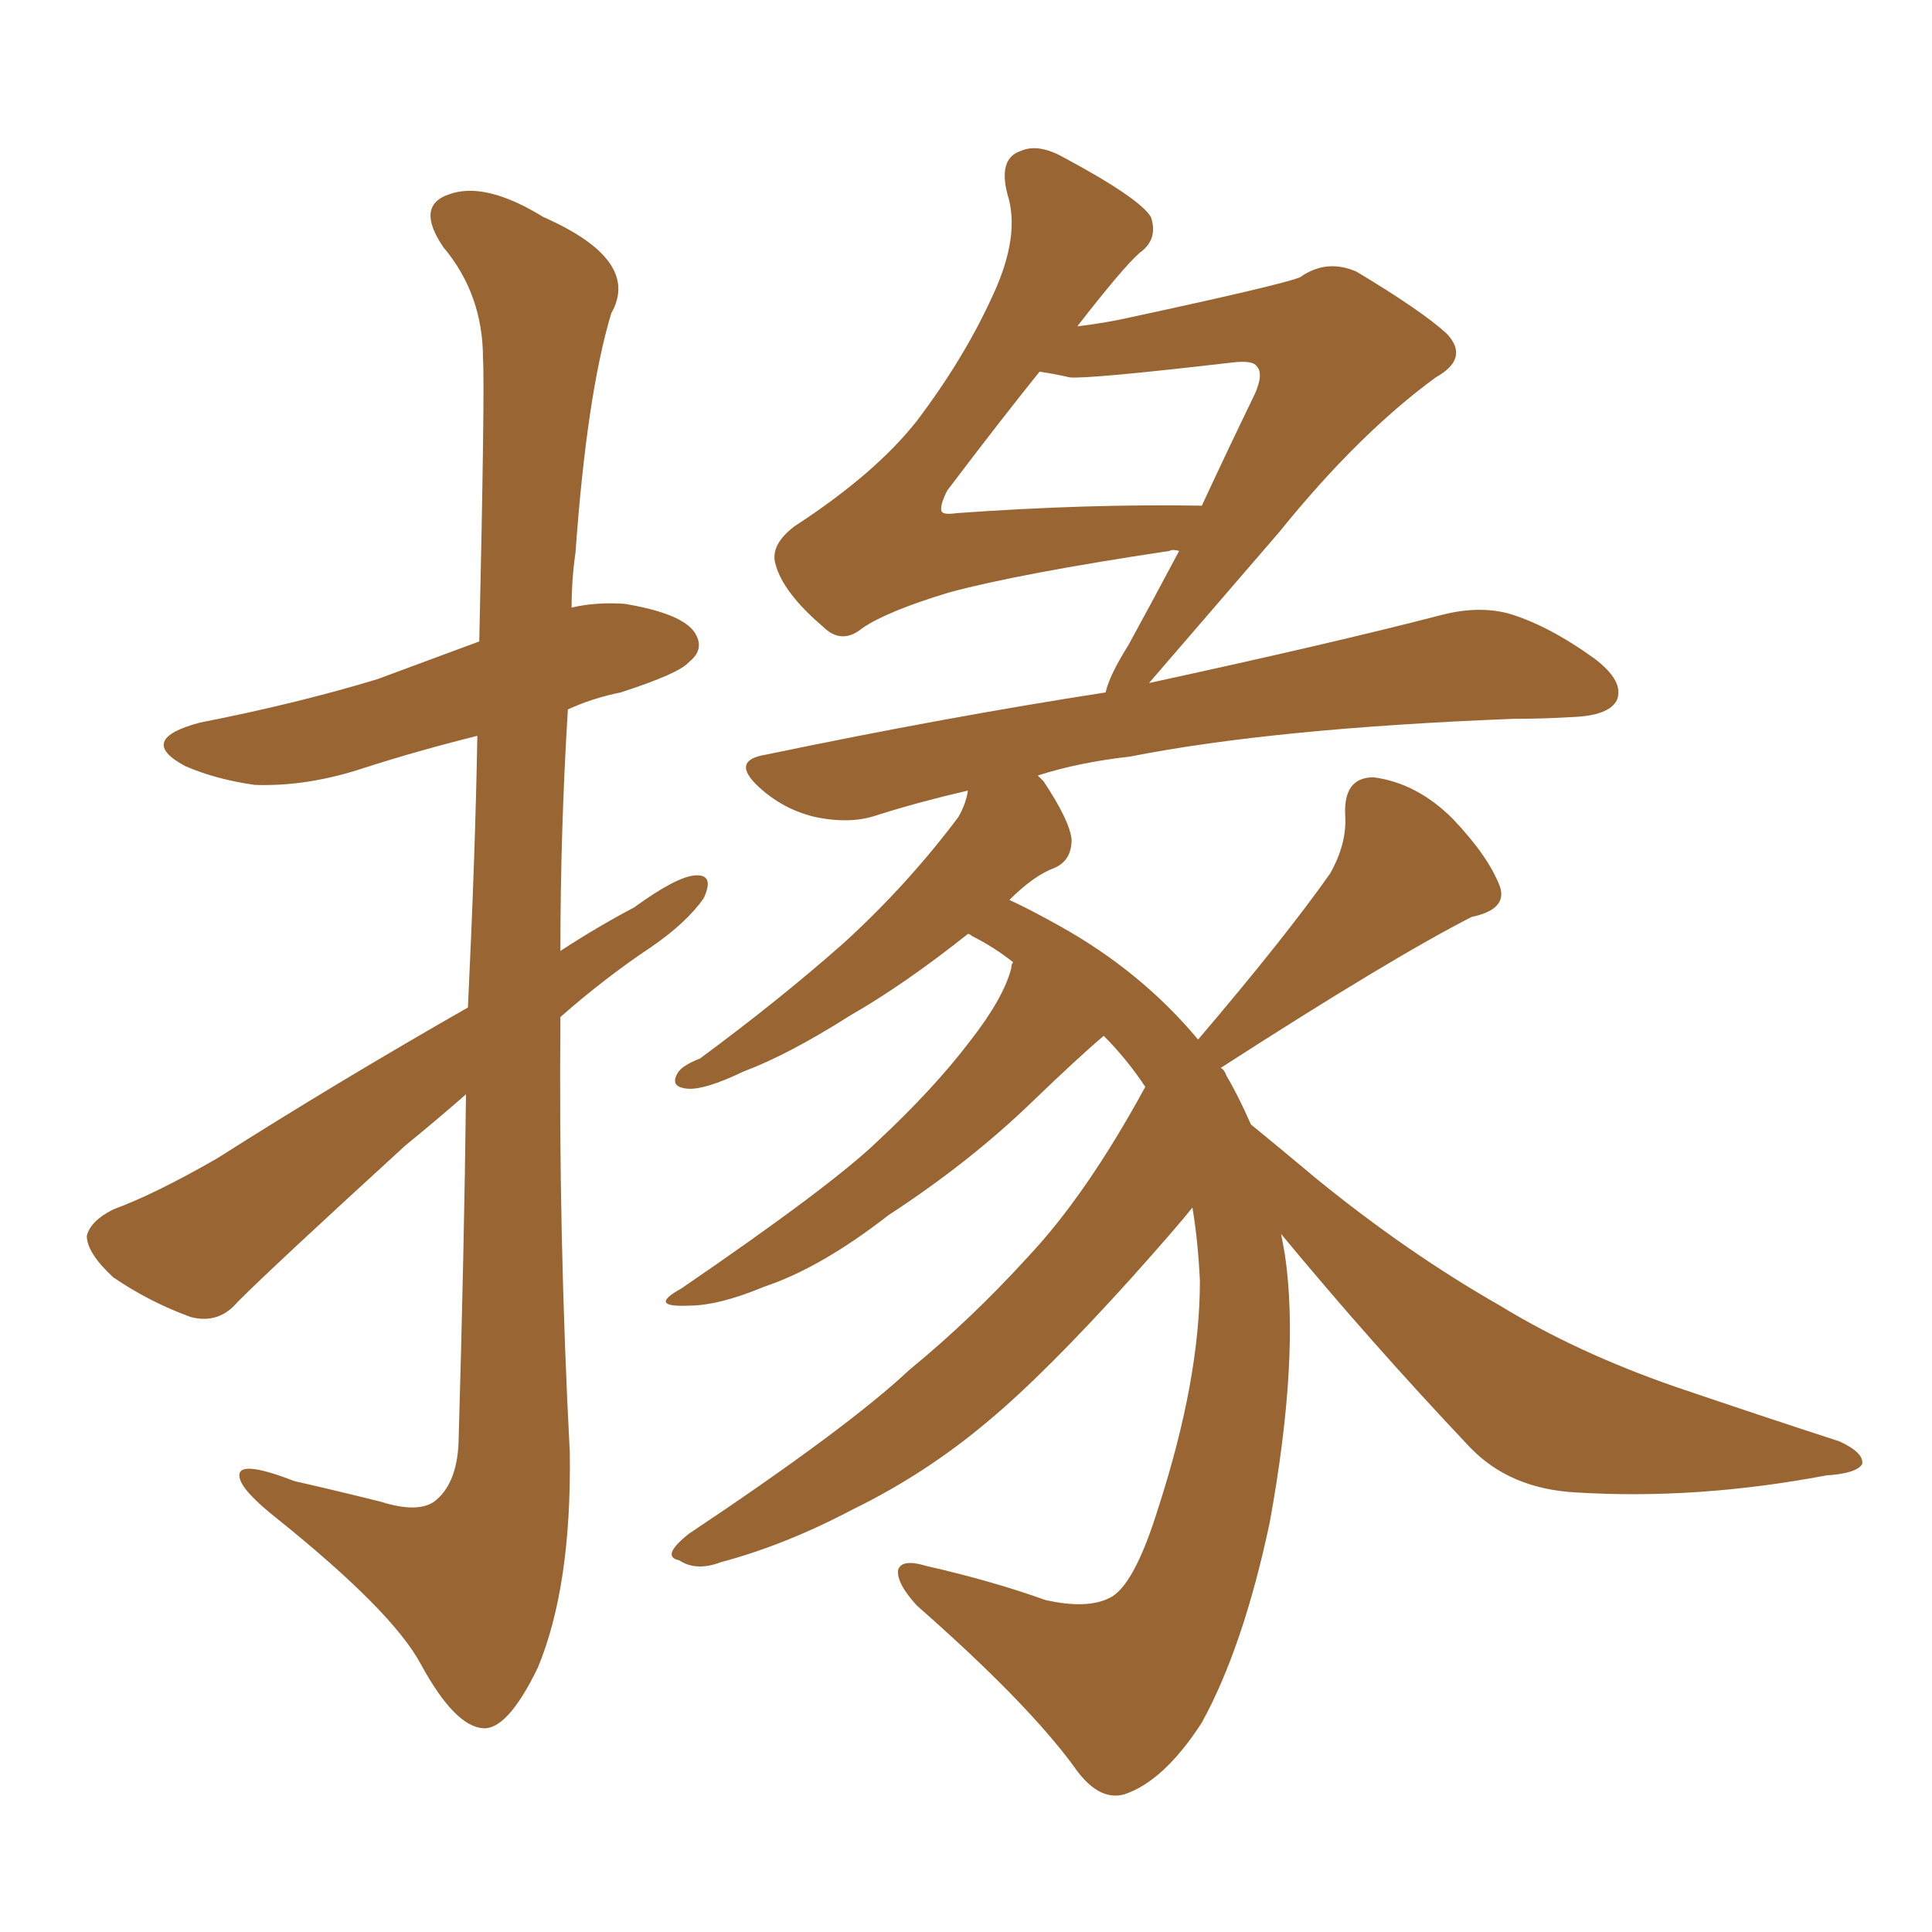 <svg xmlns="http://www.w3.org/2000/svg" xmlns:xlink="http://www.w3.org/1999/xlink" width="150" height="150"><path fill="#996633" padding="10" d="M36.33 78.22L36.33 78.22Q36.91 66.06 37.06 57.13L37.06 57.13Q32.37 58.30 28.27 59.62L28.27 59.62Q23.88 61.08 19.78 60.94L19.78 60.94Q16.70 60.50 14.36 59.47L14.36 59.47Q10.55 57.42 15.53 56.10L15.53 56.10Q23.00 54.64 29.30 52.73L29.30 52.73Q33.25 51.27 37.21 49.80L37.21 49.80Q37.65 30.18 37.50 27.83L37.50 27.83Q37.50 22.85 34.42 19.19L34.42 19.19Q32.23 15.97 34.86 15.09L34.86 15.09Q37.65 14.06 42.19 16.85L42.19 16.85Q49.80 20.21 47.46 24.32L47.46 24.32Q45.56 30.62 44.68 42.92L44.68 42.92Q44.38 44.97 44.38 47.17L44.38 47.17Q46.29 46.73 48.49 46.88L48.49 46.88Q52.88 47.61 53.91 49.07L53.91 49.07Q54.79 50.39 53.47 51.42L53.47 51.42Q52.73 52.29 48.19 53.76L48.19 53.76Q46.00 54.20 44.09 55.08L44.09 55.08Q43.51 64.45 43.51 73.83L43.51 73.83Q46.44 71.92 49.22 70.46L49.22 70.46Q52.44 68.12 53.91 67.97L53.91 67.97Q55.52 67.82 54.64 69.73L54.64 69.73Q53.32 71.63 50.54 73.54L50.54 73.54Q47.02 75.88 43.51 78.96L43.51 78.96Q43.36 95.95 44.24 112.79L44.24 112.79Q44.38 123.19 41.75 129.49L41.75 129.49Q39.40 134.33 37.50 134.18L37.50 134.18Q35.30 134.03 32.67 129.20L32.67 129.20Q30.47 125.10 21.53 117.92L21.53 117.92Q18.75 115.72 18.60 114.70L18.60 114.70Q18.31 113.23 22.85 114.99L22.85 114.99Q26.07 115.72 29.59 116.60L29.59 116.60Q32.37 117.48 33.69 116.60L33.69 116.60Q35.45 115.28 35.60 112.06L35.60 112.06Q36.04 96.97 36.18 84.96L36.18 84.96Q33.84 87.01 31.49 88.92L31.49 88.92Q21.24 98.29 18.46 101.07L18.46 101.07Q16.99 102.83 14.79 102.25L14.79 102.25Q11.57 101.07 8.79 99.17L8.79 99.17Q6.74 97.27 6.74 95.95L6.74 95.95Q7.03 94.78 8.79 93.90L8.79 93.90Q12.01 92.72 16.85 89.94L16.85 89.94Q26.07 84.08 36.33 78.22ZM99.46 95.80L99.46 95.80Q99.61 96.53 99.76 97.41L99.76 97.41Q100.93 105.32 98.58 118.21L98.58 118.21Q96.53 127.88 93.31 133.74L93.31 133.74Q90.38 138.28 87.30 139.31L87.30 139.31Q85.25 139.89 83.35 137.11L83.35 137.11Q79.69 132.13 71.19 124.66L71.19 124.66Q69.58 122.90 69.73 121.88L69.73 121.88Q70.02 121.00 71.92 121.58L71.92 121.58Q77.05 122.75 81.15 124.22L81.15 124.22Q84.38 124.95 86.13 124.07L86.13 124.07Q88.04 123.19 89.94 117.04L89.94 117.04Q93.16 107.08 93.16 99.46L93.16 99.46Q93.02 96.39 92.58 93.75L92.58 93.75Q91.55 95.07 87.89 99.17L87.89 99.17Q81.15 106.64 76.76 110.30L76.76 110.30Q71.92 114.40 66.21 117.19L66.21 117.19Q60.94 119.97 55.96 121.29L55.96 121.29Q54.05 122.02 52.73 121.14L52.73 121.14Q51.27 120.85 53.47 119.09L53.47 119.09Q65.77 110.89 70.61 106.35L70.61 106.35Q75.44 102.39 79.83 97.56L79.83 97.56Q84.38 92.72 88.92 84.38L88.92 84.38Q87.45 82.18 85.69 80.42L85.69 80.42Q83.79 82.03 80.13 85.55L80.13 85.55Q75.29 90.23 68.99 94.34L68.99 94.34Q63.72 98.44 59.33 99.90L59.33 99.90Q55.81 101.37 53.47 101.37L53.47 101.37Q50.24 101.51 52.88 100.05L52.88 100.05Q64.45 92.14 68.12 88.62L68.12 88.62Q72.51 84.52 75.29 80.86L75.29 80.86Q77.93 77.49 78.52 75.15L78.52 75.15Q78.52 74.85 78.66 74.71L78.66 74.71Q77.20 73.54 75.44 72.66L75.44 72.66Q75.29 72.51 75.15 72.51L75.15 72.51Q70.17 76.46 66.06 78.81L66.06 78.81Q61.23 81.88 57.71 83.20L57.71 83.20Q54.64 84.67 53.32 84.52L53.32 84.52Q52.00 84.38 52.59 83.35L52.59 83.35Q52.88 82.76 54.35 82.18L54.35 82.18Q60.50 77.64 65.48 73.24L65.48 73.24Q70.46 68.70 74.41 63.43L74.41 63.43Q75 62.40 75.15 61.38L75.15 61.38Q71.34 62.26 68.12 63.28L68.12 63.28Q66.06 64.01 63.28 63.43L63.28 63.43Q60.79 62.84 58.89 61.08L58.89 61.08Q56.69 59.03 59.47 58.59L59.47 58.59Q73.54 55.66 85.84 53.76L85.84 53.76Q86.13 52.44 87.60 50.10L87.60 50.10Q89.21 47.17 91.55 42.77L91.55 42.77Q90.97 42.63 90.82 42.77L90.82 42.77Q79.10 44.53 73.68 46.00L73.68 46.00Q68.85 47.46 66.94 48.78L66.94 48.78Q65.33 50.10 63.87 48.63L63.87 48.63Q60.79 46.00 60.21 43.80L60.21 43.80Q59.77 42.33 61.67 40.87L61.67 40.87Q67.97 36.77 71.19 32.67L71.19 32.67Q74.85 27.83 77.05 23.00L77.05 23.00Q79.25 18.31 78.22 15.09L78.22 15.09Q77.49 12.30 79.25 11.72L79.25 11.72Q80.57 11.13 82.47 12.16L82.47 12.16Q88.48 15.38 89.36 16.85L89.36 16.85Q89.94 18.60 88.48 19.63L88.48 19.63Q87.16 20.80 83.64 25.34L83.64 25.34Q85.99 25.05 87.89 24.61L87.89 24.61Q99.46 22.12 100.93 21.53L100.93 21.53Q102.98 20.07 105.32 21.09L105.32 21.09Q110.45 24.17 112.35 25.93L112.35 25.93Q114.11 27.83 111.47 29.30L111.47 29.30Q105.47 33.69 99.32 41.31L99.32 41.31Q91.99 49.80 89.21 53.03L89.21 53.03Q103.42 49.95 111.91 47.75L111.91 47.75Q114.70 47.02 117.04 47.61L117.04 47.61Q120.12 48.49 123.78 51.12L123.78 51.12Q126.12 52.88 125.54 54.35L125.54 54.35Q124.95 55.52 122.31 55.66L122.31 55.66Q119.82 55.81 117.48 55.81L117.48 55.81Q98.88 56.54 87.74 58.74L87.74 58.74Q83.79 59.18 80.57 60.21L80.57 60.21Q80.86 60.50 81.01 60.64L81.01 60.64Q83.06 63.72 83.20 65.19L83.20 65.19Q83.20 66.80 81.88 67.38L81.88 67.38Q80.27 67.97 78.37 69.87L78.37 69.87Q79.98 70.61 82.32 71.92L82.32 71.92Q88.62 75.44 93.02 80.71L93.02 80.71Q99.76 72.80 103.27 67.82L103.27 67.82Q104.59 65.48 104.44 63.28L104.44 63.28Q104.30 60.35 106.64 60.35L106.64 60.35Q110.01 60.79 112.79 63.57L112.79 63.57Q115.58 66.50 116.46 68.85L116.46 68.85Q117.04 70.61 114.26 71.19L114.26 71.19Q107.96 74.41 94.78 82.91L94.78 82.91Q95.07 83.06 95.21 83.50L95.21 83.50Q96.09 84.96 97.12 87.30L97.12 87.30Q99.46 89.21 102.25 91.55L102.25 91.55Q109.28 97.27 116.46 101.37L116.46 101.37Q122.46 105.03 130.08 107.67L130.08 107.67Q136.96 110.01 142.82 111.91L142.82 111.91Q144.73 112.79 144.58 113.67L144.58 113.67Q144.14 114.40 141.80 114.55L141.80 114.55Q131.69 116.46 122.31 115.87L122.31 115.87Q117.19 115.58 114.11 112.35L114.11 112.35Q106.49 104.30 99.46 95.80ZM83.06 29.30L83.06 29.30L83.06 29.30Q81.74 29.00 80.71 28.86L80.71 28.86Q77.64 32.67 73.54 38.09L73.54 38.09Q72.95 39.26 73.10 39.70L73.10 39.70Q73.24 39.99 74.27 39.84L74.27 39.84Q84.38 39.11 93.31 39.26L93.31 39.26Q95.21 35.16 97.41 30.62L97.41 30.62Q98.14 29.00 97.56 28.42L97.56 28.42Q97.27 27.98 95.80 28.13L95.80 28.13Q84.52 29.44 83.06 29.30Z"/></svg>